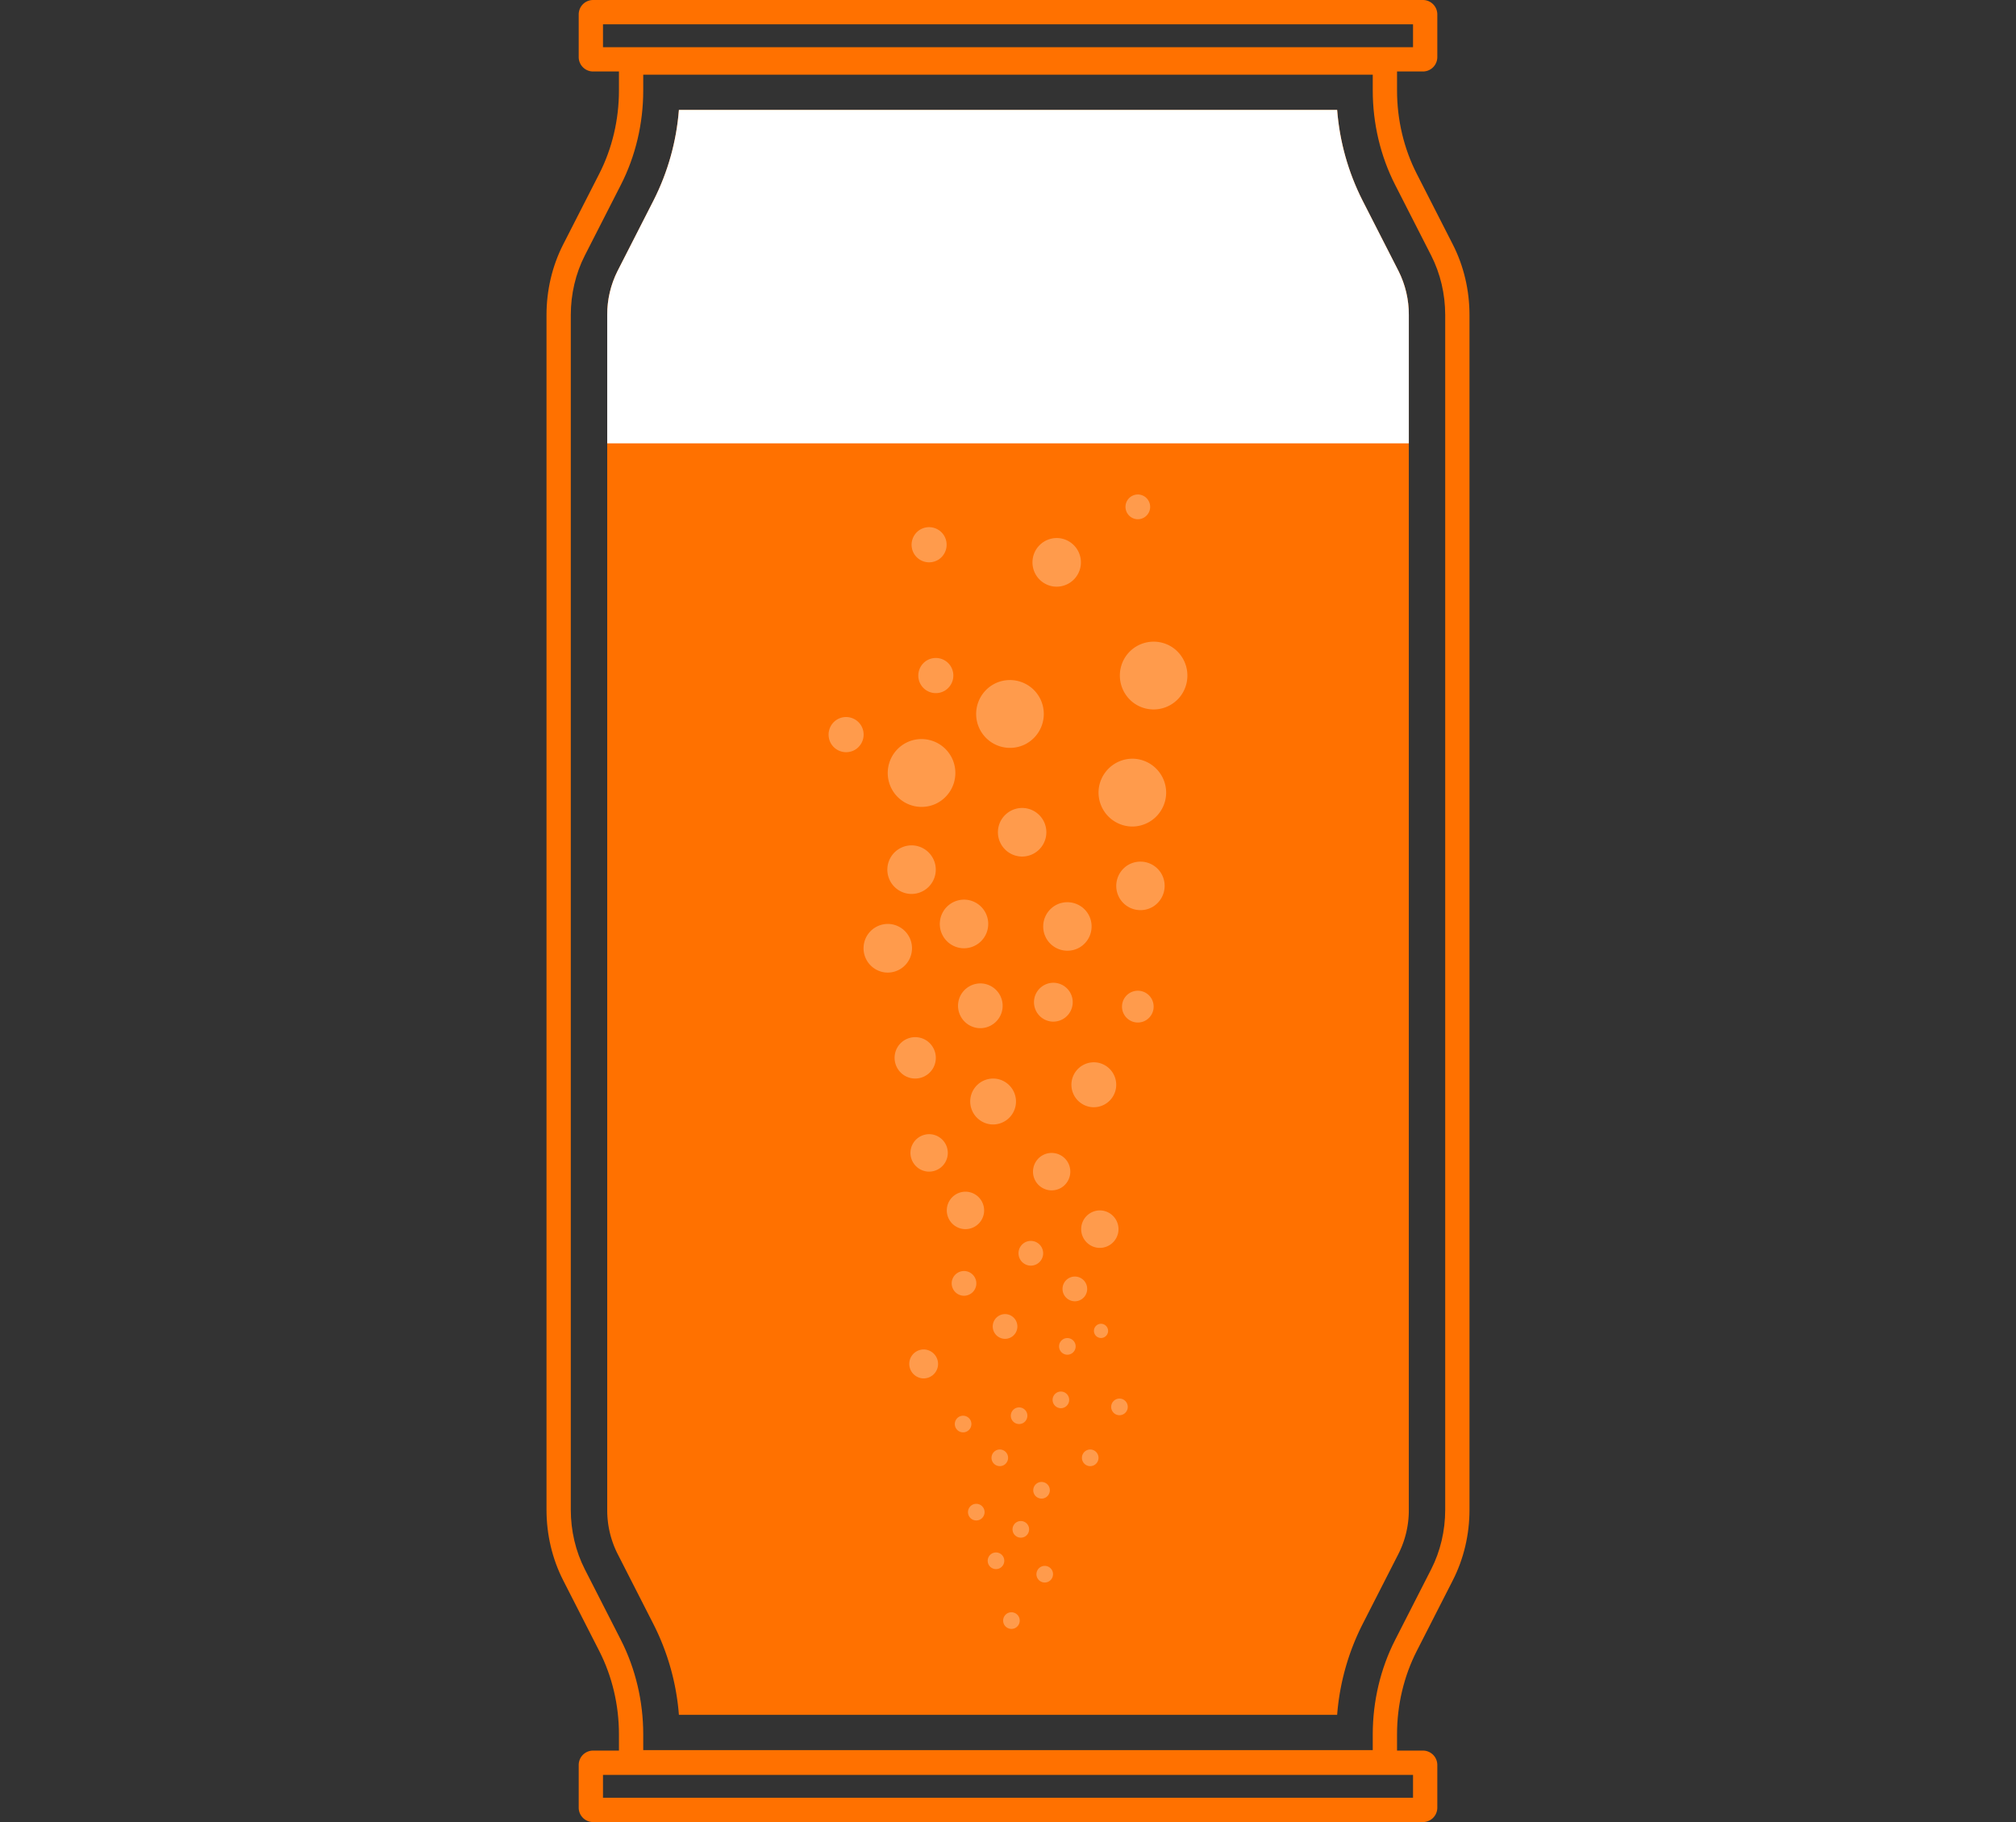 <svg id="icon_household_sales" xmlns="http://www.w3.org/2000/svg" xmlns:xlink="http://www.w3.org/1999/xlink" width="166" height="150" viewBox="0 0 166 150">
  <rect x="0" y="0" width="166" height="150" fill="#333333" stroke="none"/>
  <defs>
    <clipPath id="clip-path">
      <path id="パス_987" data-name="パス 987" d="M-787.247,2602.035a19.88,19.88,0,0,0-2.088-7.45l-2.969-5.819a7.965,7.965,0,0,1-.845-3.609v-98.371a7.972,7.972,0,0,1,.845-3.61l2.969-5.818a19.873,19.873,0,0,0,2.088-7.45h54.2a19.9,19.9,0,0,0,2.087,7.45l2.97,5.819a7.964,7.964,0,0,1,.845,3.609v98.371a7.956,7.956,0,0,1-.845,3.608l-2.97,5.819a19.9,19.9,0,0,0-2.087,7.451Z" fill="none"/>
    </clipPath>
  </defs>
  <g id="グループ_939" data-name="グループ 939" transform="translate(843.149 -2460.858)">
    <g id="長方形_601" data-name="長方形 601" transform="translate(-795.498 2604.976)" fill="none" stroke="#ff7100" stroke-linecap="round" stroke-linejoin="round" stroke-width="2">
      <path d="M1.186,0H69.513A1.186,1.186,0,0,1,70.7,1.186V4.7a1.185,1.185,0,0,1-1.185,1.185H1.186A1.186,1.186,0,0,1,0,4.7V1.186A1.186,1.186,0,0,1,1.186,0Z" stroke="none"/>
      <path d="M1.186,1H69.513a.186.186,0,0,1,.186.186V4.7a.185.185,0,0,1-.185.185H1.186A.186.186,0,0,1,1,4.7V1.186A.186.186,0,0,1,1.186,1Z" fill="none"/>
    </g>
    <g id="長方形_602" data-name="長方形 602" transform="translate(-795.498 2460.858)" fill="none" stroke="#ff7100" stroke-linecap="round" stroke-linejoin="round" stroke-width="2">
      <path d="M1.186,0H69.513A1.186,1.186,0,0,1,70.7,1.186V4.7a1.185,1.185,0,0,1-1.185,1.185H1.186A1.186,1.186,0,0,1,0,4.7V1.186A1.186,1.186,0,0,1,1.186,0Z" stroke="none"/>
      <path d="M1.186,1H69.513a.186.186,0,0,1,.186.186V4.7a.185.185,0,0,1-.185.185H1.186A.186.186,0,0,1,1,4.7V1.186A.186.186,0,0,1,1.186,1Z" fill="none"/>
    </g>
    <g id="パス_941" data-name="パス 941" fill="none" stroke-linecap="round" stroke-linejoin="round">
      <path d="M-723.523,2480.983l-2.969-5.818a15.124,15.124,0,0,1-1.623-6.856V2465h-64.069v3.3a15.122,15.122,0,0,1-1.622,6.856l-2.97,5.818a12.8,12.8,0,0,0-1.373,5.8v98.371a12.792,12.792,0,0,0,1.373,5.8l2.97,5.819a15.132,15.132,0,0,1,1.622,6.856v3.3h64.069v-3.3a15.121,15.121,0,0,1,1.623-6.856l2.969-5.819a12.793,12.793,0,0,0,1.374-5.8v-98.371A12.8,12.8,0,0,0-723.523,2480.983Z" stroke="none"/>
      <path d="M -790.184 2467.005 L -790.184 2468.309 C -790.184 2471.03 -790.82 2473.715 -792.025 2476.074 L -794.995 2481.892 C -795.75 2483.372 -796.149 2485.064 -796.149 2486.786 L -796.149 2585.157 C -796.149 2586.879 -795.75 2588.571 -794.995 2590.05 L -792.024 2595.869 C -790.82 2598.23 -790.184 2600.915 -790.184 2603.634 L -790.184 2604.937 L -730.115 2604.937 L -730.115 2603.634 C -730.115 2600.914 -729.478 2598.229 -728.273 2595.869 L -725.304 2590.05 C -724.548 2588.569 -724.149 2586.877 -724.149 2585.157 L -724.149 2486.786 C -724.149 2485.065 -724.549 2483.373 -725.304 2481.892 L -728.273 2476.074 C -729.478 2473.713 -730.115 2471.028 -730.115 2468.309 L -730.115 2467.005 L -790.184 2467.005 M -792.184 2465.005 L -728.115 2465.005 L -728.115 2468.309 C -728.115 2470.717 -727.555 2473.082 -726.492 2475.165 L -723.523 2480.983 C -722.623 2482.746 -722.149 2484.748 -722.149 2486.786 L -722.149 2585.157 C -722.149 2587.195 -722.623 2589.196 -723.523 2590.959 L -726.492 2596.778 C -727.555 2598.86 -728.115 2601.226 -728.115 2603.634 L -728.115 2606.937 L -792.184 2606.937 L -792.184 2603.634 C -792.184 2601.226 -792.744 2598.86 -793.806 2596.778 L -796.776 2590.959 C -797.676 2589.196 -798.149 2587.195 -798.149 2585.157 L -798.149 2486.786 C -798.149 2484.748 -797.676 2482.746 -796.776 2480.983 L -793.806 2475.165 C -792.743 2473.082 -792.184 2470.717 -792.184 2468.309 L -792.184 2465.005 Z" stroke="none" fill="#ff7100"/>
    </g>
    <path id="パス_942" data-name="パス 942" d="M-787.247,2602.035a19.88,19.88,0,0,0-2.088-7.45l-2.969-5.819a7.965,7.965,0,0,1-.845-3.609v-98.371a7.972,7.972,0,0,1,.845-3.61l2.969-5.818a19.873,19.873,0,0,0,2.088-7.45h54.2a19.9,19.9,0,0,0,2.087,7.45l2.97,5.819a7.964,7.964,0,0,1,.845,3.609v98.371a7.956,7.956,0,0,1-.845,3.608l-2.97,5.819a19.9,19.9,0,0,0-2.087,7.451Z" fill="#ff7100"/>
    <g id="グループ_936" data-name="グループ 936" opacity="0.3">
      <path id="パス_943" data-name="パス 943" d="M-758.165,2563.021h0a1.021,1.021,0,0,1,.906,1.118h0a1.02,1.02,0,0,1-1.114.909h0a1.022,1.022,0,0,1-.906-1.118h0A1.018,1.018,0,0,1-758.165,2563.021Z" fill="#fff"/>
      <path id="パス_944" data-name="パス 944" d="M-749.355,2501.572h0a1.021,1.021,0,0,1,.906,1.118h0a1.019,1.019,0,0,1-1.114.909h0a1.022,1.022,0,0,1-.906-1.118h0A1.02,1.02,0,0,1-749.355,2501.572Z" fill="#fff"/>
      <path id="パス_945" data-name="パス 945" d="M-763.667,2565.5h0a1.022,1.022,0,0,1,.906,1.118h0a1.019,1.019,0,0,1-1.114.909h0a1.022,1.022,0,0,1-.906-1.118h0A1.02,1.02,0,0,1-763.667,2565.5Z" fill="#fff"/>
      <path id="パス_946" data-name="パス 946" d="M-766.973,2571.958h0a1.2,1.2,0,0,1,1.06,1.309h0a1.194,1.194,0,0,1-1.3,1.064h0a1.2,1.2,0,0,1-1.06-1.309h0A1.193,1.193,0,0,1-766.973,2571.958Z" fill="#fff"/>
      <path id="パス_947" data-name="パス 947" d="M-754.534,2565.956h0a1.019,1.019,0,0,1,.9,1.118h0a1.018,1.018,0,0,1-1.114.908h0a1.021,1.021,0,0,1-.906-1.118h0A1.019,1.019,0,0,1-754.534,2565.956Z" fill="#fff"/>
      <path id="パス_948" data-name="パス 948" d="M-755.724,2575.422h0a.687.687,0,0,1,.61.752h0a.687.687,0,0,1-.75.612h0a.687.687,0,0,1-.609-.752h0A.685.685,0,0,1-755.724,2575.422Z" fill="#fff"/>
      <path id="パス_949" data-name="パス 949" d="M-750.9,2576h0a.687.687,0,0,1,.609.752h0a.687.687,0,0,1-.75.612h0a.688.688,0,0,1-.609-.752h0A.687.687,0,0,1-750.9,2576Z" fill="#fff"/>
      <path id="パス_950" data-name="パス 950" d="M-753.308,2580.193h0a.687.687,0,0,1,.609.752h0a.686.686,0,0,1-.75.611h0a.687.687,0,0,1-.609-.752h0A.685.685,0,0,1-753.308,2580.193Z" fill="#fff"/>
      <path id="パス_951" data-name="パス 951" d="M-752.43,2569.842h0a.587.587,0,0,1,.52.643h0a.586.586,0,0,1-.64.522h0a.588.588,0,0,1-.52-.643h0A.586.586,0,0,1-752.43,2569.842Z" fill="#fff"/>
      <path id="パス_952" data-name="パス 952" d="M-755.191,2571.019h0a.686.686,0,0,1,.609.752h0a.685.685,0,0,1-.749.611h0a.688.688,0,0,1-.61-.752h0A.685.685,0,0,1-755.191,2571.019Z" fill="#fff"/>
      <path id="パス_953" data-name="パス 953" d="M-763.053,2584.727h0a.684.684,0,0,1,.91.326h0a.687.687,0,0,1-.325.912h0a.682.682,0,0,1-.909-.325h0A.687.687,0,0,1-763.053,2584.727Z" fill="#fff"/>
      <path id="パス_954" data-name="パス 954" d="M-757.679,2582.927h0a.683.683,0,0,1,.91.325h0a.689.689,0,0,1-.325.913h0a.684.684,0,0,1-.909-.325h0A.687.687,0,0,1-757.679,2582.927Z" fill="#fff"/>
      <path id="パス_955" data-name="パス 955" d="M-764.138,2577.474h0a.685.685,0,0,1,.91.325h0a.688.688,0,0,1-.325.913h0a.684.684,0,0,1-.91-.325h0A.688.688,0,0,1-764.138,2577.474Z" fill="#fff"/>
      <path id="パス_956" data-name="パス 956" d="M-759.386,2586.144h0a.684.684,0,0,1,.91.325h0a.688.688,0,0,1-.324.913h0a.684.684,0,0,1-.91-.325h0A.689.689,0,0,1-759.386,2586.144Z" fill="#fff"/>
      <path id="パス_957" data-name="パス 957" d="M-757.416,2589.836h0a.683.683,0,0,1,.909.325h0a.687.687,0,0,1-.324.913h0a.684.684,0,0,1-.91-.325h0A.688.688,0,0,1-757.416,2589.836Z" fill="#fff"/>
      <path id="パス_958" data-name="パス 958" d="M-760.159,2593.655h0a.685.685,0,0,1,.91.325h0a.688.688,0,0,1-.324.913h0a.684.684,0,0,1-.91-.325h0A.689.689,0,0,1-760.159,2593.655Z" fill="#fff"/>
      <path id="パス_959" data-name="パス 959" d="M-761.43,2588.731h0a.685.685,0,0,1,.91.326h0a.689.689,0,0,1-.325.913h0a.685.685,0,0,1-.91-.326h0A.689.689,0,0,1-761.43,2588.731Z" fill="#fff"/>
      <path id="パス_960" data-name="パス 960" d="M-759.528,2576.789h0a.684.684,0,0,1,.91.326h0a.688.688,0,0,1-.324.912h0a.683.683,0,0,1-.91-.325h0A.689.689,0,0,1-759.528,2576.789Z" fill="#fff"/>
      <path id="パス_961" data-name="パス 961" d="M-761.117,2580.255h0a.684.684,0,0,1,.91.325h0a.688.688,0,0,1-.324.913h0a.684.684,0,0,1-.91-.325h0A.689.689,0,0,1-761.117,2580.255Z" fill="#fff"/>
      <path id="パス_962" data-name="パス 962" d="M-760.287,2569.047h0a1.022,1.022,0,0,1,.906,1.118h0a1.019,1.019,0,0,1-1.115.909h0a1.021,1.021,0,0,1-.905-1.118h0A1.019,1.019,0,0,1-760.287,2569.047Z" fill="#fff"/>
      <path id="パス_963" data-name="パス 963" d="M-752.429,2560.514h0a1.546,1.546,0,0,1,1.371,1.693h0a1.543,1.543,0,0,1-1.687,1.376h0a1.546,1.546,0,0,1-1.371-1.693h0A1.543,1.543,0,0,1-752.429,2560.514Z" fill="#fff"/>
      <path id="パス_964" data-name="パス 964" d="M-766.485,2554.238h0a1.545,1.545,0,0,1,1.371,1.692h0a1.543,1.543,0,0,1-1.687,1.376h0a1.547,1.547,0,0,1-1.372-1.693h0A1.543,1.543,0,0,1-766.485,2554.238Z" fill="#fff"/>
      <path id="パス_965" data-name="パス 965" d="M-763.494,2558.972h0a1.547,1.547,0,0,1,1.372,1.693h0a1.543,1.543,0,0,1-1.688,1.375h0a1.546,1.546,0,0,1-1.371-1.692h0A1.543,1.543,0,0,1-763.494,2558.972Z" fill="#fff"/>
      <path id="パス_966" data-name="パス 966" d="M-757.357,2556h0a1.538,1.538,0,0,1,2.113.509h0a1.55,1.55,0,0,1-.507,2.121h0a1.538,1.538,0,0,1-2.114-.51h0A1.548,1.548,0,0,1-757.357,2556Z" fill="#fff"/>
      <path id="パス_967" data-name="パス 967" d="M-766.846,2515.238h0a1.445,1.445,0,0,1,1.985.478h0a1.455,1.455,0,0,1-.477,1.992h0a1.444,1.444,0,0,1-1.985-.478h0A1.455,1.455,0,0,1-766.846,2515.238Z" fill="#fff"/>
      <path id="パス_968" data-name="パス 968" d="M-767.4,2504.469h0a1.447,1.447,0,0,1,1.986.479h0a1.456,1.456,0,0,1-.477,1.992h0a1.446,1.446,0,0,1-1.986-.479h0A1.457,1.457,0,0,1-767.4,2504.469Z" fill="#fff"/>
      <path id="パス_969" data-name="パス 969" d="M-774.234,2520.1h0a1.446,1.446,0,0,1,1.986.479h0a1.456,1.456,0,0,1-.477,1.992h0a1.446,1.446,0,0,1-1.986-.479h0A1.456,1.456,0,0,1-774.234,2520.1Z" fill="#fff"/>
      <path id="パス_970" data-name="パス 970" d="M-750.139,2542.613h0a1.3,1.3,0,0,1,1.791.432h0a1.314,1.314,0,0,1-.43,1.8h0a1.3,1.3,0,0,1-1.791-.432h0A1.312,1.312,0,0,1-750.139,2542.613Z" fill="#fff"/>
      <path id="パス_971" data-name="パス 971" d="M-761.182,2549.66h0a1.894,1.894,0,0,1,1.681,2.075h0a1.892,1.892,0,0,1-2.069,1.687h0a1.9,1.9,0,0,1-1.681-2.075h0A1.892,1.892,0,0,1-761.182,2549.66Z" fill="#fff"/>
      <path id="パス_972" data-name="パス 972" d="M-756.252,2541.773h0a1.6,1.6,0,0,1,1.423,1.757h0a1.6,1.6,0,0,1-1.751,1.427h0A1.6,1.6,0,0,1-758,2543.2h0A1.6,1.6,0,0,1-756.252,2541.773Z" fill="#fff"/>
      <path id="パス_973" data-name="パス 973" d="M-752.893,2548.321h0a1.855,1.855,0,0,1,1.646,2.031h0a1.852,1.852,0,0,1-2.025,1.651h0a1.854,1.854,0,0,1-1.646-2.031h0A1.851,1.851,0,0,1-752.893,2548.321Z" fill="#fff"/>
      <path id="パス_974" data-name="パス 974" d="M-755.935,2505.162h0a2.005,2.005,0,0,1,1.779,2.2h0a2,2,0,0,1-2.189,1.784h0a2,2,0,0,1-1.778-2.2h0A2,2,0,0,1-755.935,2505.162Z" fill="#fff"/>
      <path id="パス_975" data-name="パス 975" d="M-762.238,2541.827h0a1.846,1.846,0,0,1,1.638,2.023h0a1.844,1.844,0,0,1-2.016,1.644h0a1.847,1.847,0,0,1-1.638-2.023h0A1.844,1.844,0,0,1-762.238,2541.827Z" fill="#fff"/>
      <path id="パス_976" data-name="パス 976" d="M-769.845,2536.932h0a2,2,0,0,1,1.779,2.2h0a2,2,0,0,1-2.188,1.785h0a2.005,2.005,0,0,1-1.779-2.2h0A2,2,0,0,1-769.845,2536.932Z" fill="#fff"/>
      <path id="パス_977" data-name="パス 977" d="M-763.566,2534.931h0a2,2,0,0,1,1.778,2.2h0a2,2,0,0,1-2.188,1.784h0a2,2,0,0,1-1.778-2.195h0A2,2,0,0,1-763.566,2534.931Z" fill="#fff"/>
      <path id="パス_978" data-name="パス 978" d="M-758.906,2527.375h0a2,2,0,0,1,1.914,2.078h0a2,2,0,0,1-2.072,1.92h0a2,2,0,0,1-1.913-2.079h0A2,2,0,0,1-758.906,2527.375Z" fill="#fff"/>
      <path id="パス_979" data-name="パス 979" d="M-749.8,2523.32h0a2.8,2.8,0,0,1,2.672,2.9h0a2.8,2.8,0,0,1-2.892,2.681h0a2.8,2.8,0,0,1-2.672-2.9h0A2.8,2.8,0,0,1-749.8,2523.32Z" fill="#fff"/>
      <path id="パス_980" data-name="パス 980" d="M-750.416,2514.84h0a2.787,2.787,0,0,1,3.887-.633h0a2.809,2.809,0,0,1,.63,3.9h0a2.787,2.787,0,0,1-3.887.632h0A2.808,2.808,0,0,1-750.416,2514.84Z" fill="#fff"/>
      <path id="パス_981" data-name="パス 981" d="M-757.45,2518.482h0a2.8,2.8,0,0,1-1.389,3.7h0a2.789,2.789,0,0,1-3.684-1.393h0a2.8,2.8,0,0,1,1.389-3.7h0A2.789,2.789,0,0,1-757.45,2518.482Z" fill="#fff"/>
      <path id="パス_982" data-name="パス 982" d="M-764.73,2523.342h0a2.805,2.805,0,0,1-1.389,3.7h0a2.789,2.789,0,0,1-3.684-1.394h0a2.8,2.8,0,0,1,1.389-3.7h0A2.788,2.788,0,0,1-764.73,2523.342Z" fill="#fff"/>
      <path id="パス_983" data-name="パス 983" d="M-766.1,2532.574h0a2,2,0,0,1-2.111,1.876h0a2,2,0,0,1-1.869-2.118h0a2,2,0,0,1,2.111-1.876h0A2,2,0,0,1-766.1,2532.574Z" fill="#fff"/>
      <path id="パス_984" data-name="パス 984" d="M-766.306,2548.776h0a1.7,1.7,0,0,1-2.311.659h0a1.712,1.712,0,0,1-.657-2.318h0a1.7,1.7,0,0,1,2.311-.66h0A1.713,1.713,0,0,1-766.306,2548.776Z" fill="#fff"/>
      <path id="パス_985" data-name="パス 985" d="M-756.3,2535.425h0a2,2,0,0,1,2.742.66h0a2.009,2.009,0,0,1-.659,2.751h0a2,2,0,0,1-2.741-.66h0A2.01,2.01,0,0,1-756.3,2535.425Z" fill="#fff"/>
      <path id="パス_986" data-name="パス 986" d="M-750.285,2532.083h0a2,2,0,0,1,2.742.661h0a2.01,2.01,0,0,1-.658,2.751h0a2,2,0,0,1-2.742-.661h0A2.01,2.01,0,0,1-750.285,2532.083Z" fill="#fff"/>
    </g>
    <g id="グループ_938" data-name="グループ 938">
      <g id="グループ_937" data-name="グループ 937" clip-path="url(#clip-path)">
        <rect id="長方形_603" data-name="長方形 603" width="96.488" height="32" transform="translate(-808.393 2465.358)" fill="#fff"/>
      </g>
    </g>
  </g>
  <rect id="長方形_604" data-name="長方形 604" width="166" height="150" fill="none"/>
</svg>
